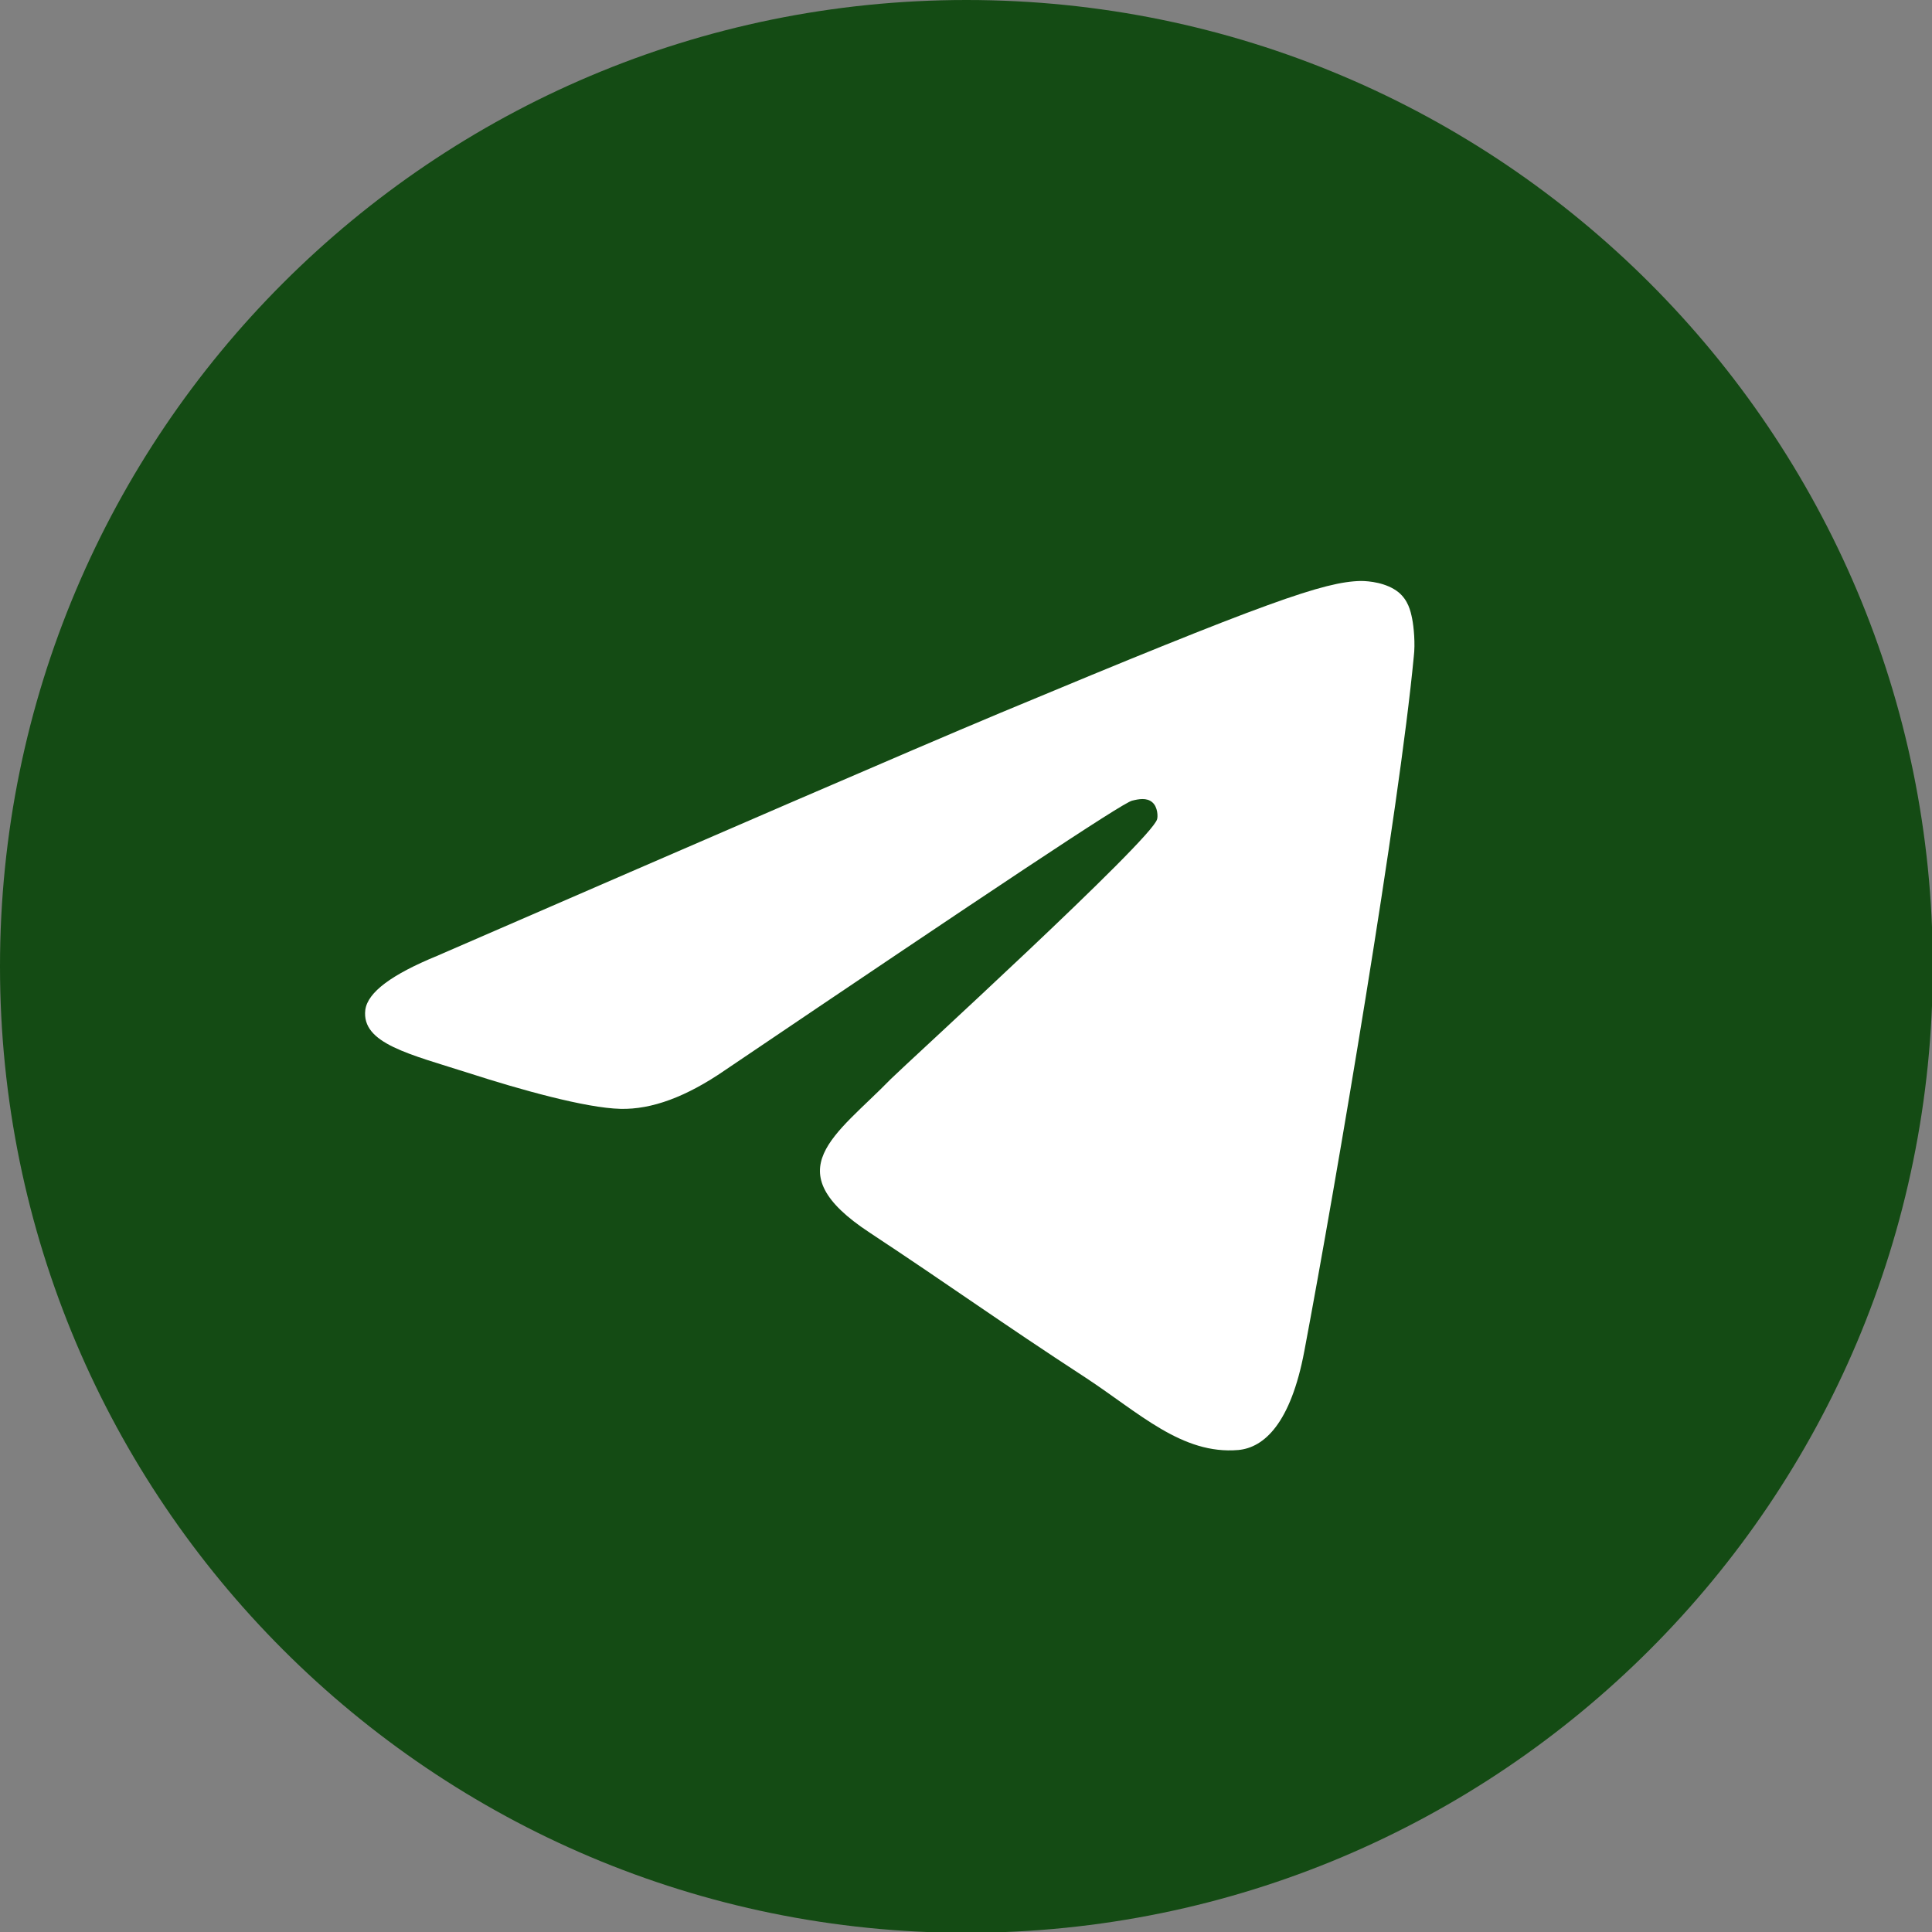 <?xml version="1.0" encoding="UTF-8"?> <svg xmlns="http://www.w3.org/2000/svg" width="48" height="48" viewBox="0 0 48 48" fill="none"><rect x="0" y="0" width="48" height="48" fill="#808080" stroke="none"/> <g clip-path="url(#clip0_52_88)"> <path d="M24.01 48.02C37.27 48.02 48.02 37.27 48.02 24.01C48.02 10.75 37.27 0 24.01 0C10.75 0 0 10.75 0 24.01C0 37.27 10.75 48.02 24.01 48.02Z" fill="#144B14"></path> <path fill-rule="evenodd" clip-rule="evenodd" d="M10.855 23.75C17.852 20.712 22.511 18.692 24.85 17.713C31.507 14.934 32.906 14.454 33.806 14.434C34.006 14.434 34.446 14.474 34.745 14.714C34.985 14.914 35.045 15.174 35.085 15.374C35.125 15.574 35.165 15.993 35.125 16.313C34.765 20.112 33.206 29.328 32.406 33.566C32.067 35.365 31.407 35.965 30.767 36.025C29.368 36.145 28.308 35.105 26.969 34.226C24.85 32.846 23.67 31.987 21.611 30.627C19.232 29.068 20.771 28.208 22.131 26.809C22.491 26.449 28.628 20.851 28.748 20.352C28.768 20.292 28.768 20.052 28.628 19.932C28.488 19.812 28.288 19.852 28.128 19.892C27.908 19.932 24.55 22.171 18.012 26.589C17.053 27.249 16.193 27.569 15.414 27.549C14.554 27.529 12.915 27.069 11.675 26.669C10.176 26.189 8.976 25.929 9.076 25.09C9.136 24.65 9.736 24.21 10.855 23.75Z" fill="white"></path> </g> <defs> <clipPath id="clip0_52_88"> <rect width="48" height="48" fill="white"></rect> </clipPath> </defs> </svg> 